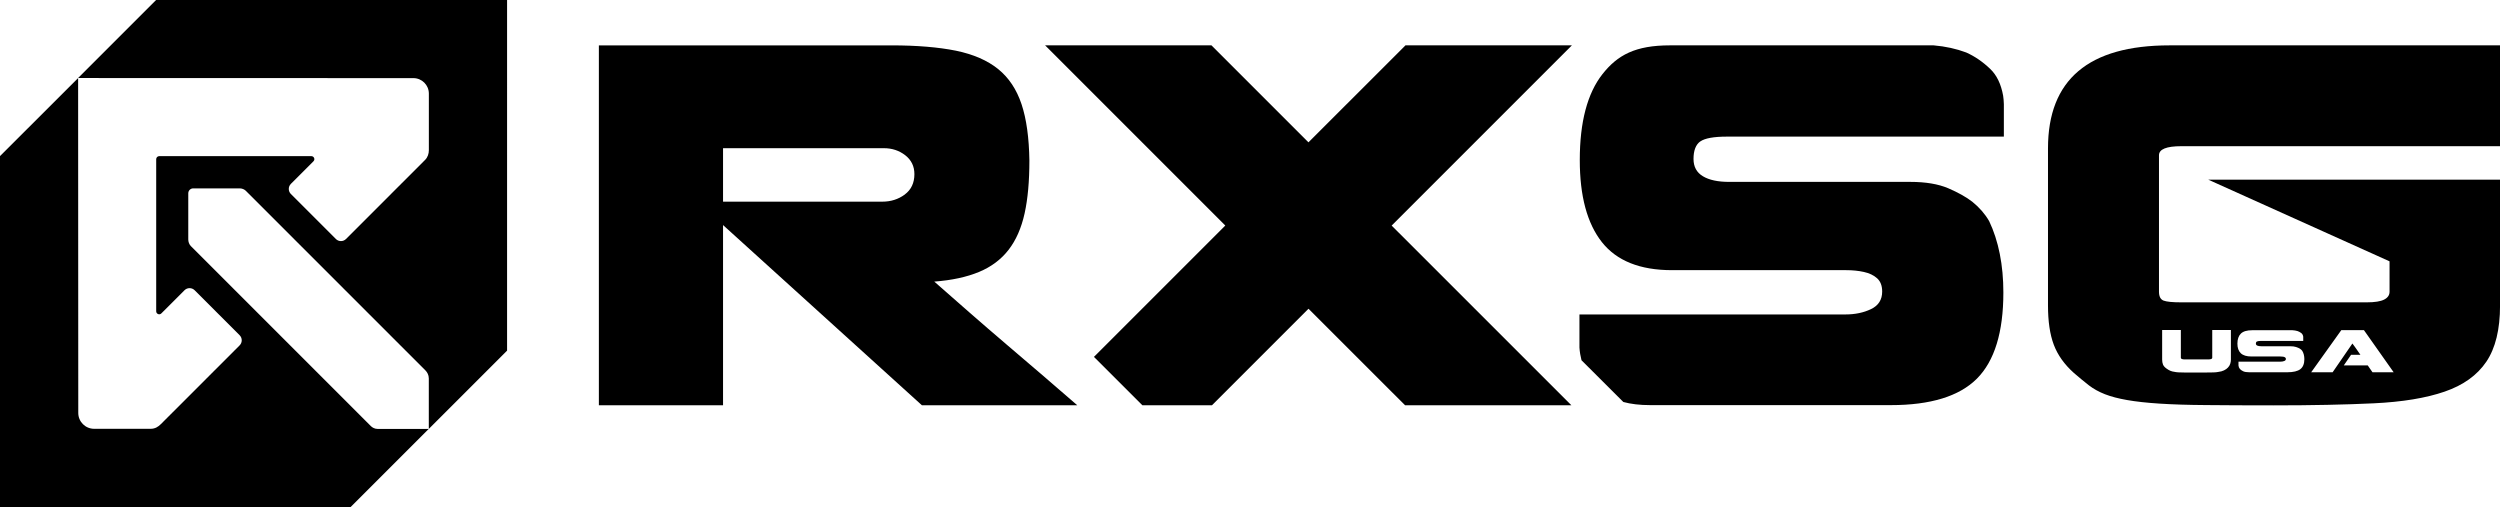 <?xml version="1.0" encoding="UTF-8"?>
<svg id="Layer_1" data-name="Layer 1" xmlns="http://www.w3.org/2000/svg" version="1.1" viewBox="0 0 512 103.85">
  <defs>
    <style>
      .cls-1 {
        fill: #000;
        stroke-width: 0px;
      }
    </style>
  </defs>
  <path class="cls-1" d="M31.97,0l-15.98,15.98,68.67.02c1.75,0,3.17,1.42,3.17,3.17v11.6c0,.69-.23,1.44-.76,1.97-.53.53-16.21,16.21-16.21,16.21-.57.57-1.5.57-2.07,0l-9.22-9.22c-.57-.57-.57-1.5,0-2.07l4.63-4.63c.39-.39.11-1.05-.44-1.05h-31.15c-.34,0-.62.28-.62.62v31.15c0,.55.67.83,1.05.44l4.75-4.75c.57-.57,1.5-.57,2.07,0l9.22,9.22c.57.57.57,1.5,0,2.07,0,0-15.55,15.55-16.12,16.12-.57.57-1.2.97-2.11.97h-11.57c-1.8,0-3.25-1.46-3.25-3.25l-.03-68.58L0,31.97v71.87h71.81l16-16h-10.51c-.54,0-1.05-.27-1.35-.58-.31-.31-36.52-36.52-36.87-36.87-.36-.36-.52-.91-.52-1.34v-9.46c0-.56.45-1.01,1.01-1.01h9.55c.45,0,.93.2,1.22.49.28.28,36.39,36.39,36.77,36.77s.71.95.71,1.66v10.34l16.03-16.03V0H31.97Z"/>
  <g>
    <path class="cls-1" d="M206.14,70.55c-2.57-2.19-5.11-4.38-7.61-6.57-2.5-2.19-4.89-4.3-7.19-6.31,3.61-.27,6.66-.94,9.17-1.98,2.5-1.04,4.51-2.55,6.05-4.53,1.53-1.98,2.62-4.47,3.28-7.46.66-2.98.98-6.6.98-10.84-.07-4.65-.6-8.5-1.61-11.53-1.01-3.02-2.6-5.42-4.79-7.19-2.19-1.77-5.07-3.02-8.65-3.76-3.58-.72-7.97-1.09-13.19-1.09h-59.93v73.71h25.43v-36.91l40.73,36.91h31.82c-2.16-1.87-4.47-3.87-6.93-5.99-2.47-2.11-4.99-4.27-7.56-6.46ZM185.3,39.84c-1.32.97-2.85,1.46-4.59,1.46h-32.63v-10.95h32.94c1.67,0,3.13.48,4.38,1.45,1.25.98,1.87,2.26,1.87,3.86,0,1.81-.66,3.2-1.98,4.18Z"/>
    <polygon class="cls-1" points="321.92 9.29 287.84 9.29 267.97 29.15 248.11 9.29 214.04 9.29 250.94 46.19 224.04 73.09 233.96 83 248.21 83 267.98 63.23 287.76 83 321.82 83 285.01 46.2 321.92 9.29"/>
    <path class="cls-1" d="M348.22,28.97c.94-.66,2.76-.99,5.47-.99h56.7v-6.65c0-.43-.09-1.43-.15-1.75-.43-2.37-1.31-4.2-2.66-5.48-1.53-1.46-3.17-2.58-4.9-3.35-2.02-.76-4.24-1.25-6.67-1.46h-53.99c-7.09,0-10.74,1.97-13.84,5.9-3.09,3.93-4.64,9.8-4.64,17.59,0,7.39,1.51,12.98,4.53,16.81,3.03,3.83,7.81,5.74,14.34,5.74h35.67c1.31,0,2.53.12,3.65.37,1.1.24,2.01.67,2.71,1.3.69.63,1.03,1.53,1.03,2.71,0,1.67-.76,2.87-2.29,3.6-1.53.73-3.27,1.09-5.21,1.09h-54.5v6.78c.05.85.22,1.82.42,2.6l8.57,8.55c1.54.42,3.36.64,5.5.64h49.29c8.13,0,14.01-1.81,17.62-5.42,3.61-3.62,5.42-9.51,5.42-17.65,0-2.78-.24-5.42-.73-7.88-.49-2.47-1.22-4.72-2.18-6.73-.84-1.46-1.99-2.79-3.45-3.97-1.25-.97-2.9-1.89-4.94-2.77-2.05-.87-4.64-1.3-7.77-1.3h-37.1c-2.29,0-4.08-.38-5.36-1.15-1.29-.77-1.93-1.95-1.93-3.55,0-1.74.47-2.94,1.4-3.6Z"/>
    <path class="cls-1" d="M485.88,76.23l-.97-1.4h-4.9l1.49-2.17h1.91c-.15-.21-.29-.41-.41-.59-.13-.18-.25-.37-.38-.55-.13-.18-.26-.37-.4-.56-.14-.19-.29-.39-.45-.61l-4.05,5.89h-4.39l6.17-8.63h4.63l6.09,8.63h-4.34ZM471.12,75.6c-.55.42-1.45.64-2.69.64h-7.78c-.55,0-.97-.07-1.26-.21-.29-.14-.51-.3-.66-.47-.17-.2-.27-.44-.29-.7v-.79h8.57c.3,0,.56-.04.79-.13.23-.09.35-.23.35-.42,0-.14-.05-.24-.16-.32-.11-.07-.24-.13-.41-.15-.17-.03-.35-.04-.56-.04h-5.92c-1,0-1.72-.22-2.19-.67-.46-.45-.69-1.1-.69-1.96,0-.91.24-1.6.71-2.06.47-.46,1.25-.69,2.33-.69h8.24c.37.02.71.08,1.02.17.27.09.52.22.75.39s.38.42.43.76v.87h-8.65c-.41,0-.69.04-.84.12-.14.08-.21.22-.21.42,0,.19.1.33.29.42.2.09.47.13.82.13h5.92c.48,0,.87.05,1.18.15.31.1.57.21.76.32.22.14.4.29.52.46.15.24.26.5.33.79.07.29.11.6.11.92,0,.95-.28,1.64-.83,2.06M456.89,73.64c0,.3-.05.59-.14.87-.09.28-.25.54-.46.76-.21.23-.48.42-.81.58-.33.16-.72.27-1.18.32-.28.06-.6.09-.99.1-.38.01-.87.02-1.48.02h-2.63c-.71,0-1.32,0-1.81,0-.49,0-.89-.01-1.2-.03-.31-.02-.57-.04-.78-.09h.02c-.38-.05-.69-.12-.94-.23-.25-.1-.52-.27-.83-.49-.34-.25-.57-.52-.68-.8-.11-.28-.17-.62-.17-1.02v-6.04h3.83v5.69c0,.1.07.18.2.24.13.06.34.09.61.09h4.76c.31,0,.53-.03.66-.09.13-.06.2-.14.2-.24v-5.69h3.82v6.04ZM452.26,36.8l37.12,16.72v6.23c0,.69-.37,1.23-1.1,1.6-.73.38-1.93.57-3.59.57h-37.95c-1.81,0-3.02-.12-3.65-.36-.62-.25-.93-.85-.93-1.82v-27.94c0-1.24,1.52-1.86,4.58-1.86h65.27V9.29h-67.67c-16.61,0-24.91,7.03-24.91,21.08v32.19c0,3.26.39,5.93,1.19,8.05.8,2.12,2.17,4.03,4.11,5.77,1.12.96,2.14,1.81,3.08,2.54.95.73,2.04,1.33,3.29,1.82,1.26.49,2.76.88,4.54,1.19,1.77.31,3.98.56,6.62.73,2.64.17,5.86.28,9.64.3,3.79.04,8.35.06,13.71.06,7.86,0,14.7-.14,20.54-.42,5.84-.28,10.67-1.07,14.5-2.39,3.82-1.31,6.68-3.36,8.55-6.13,1.87-2.77,2.81-6.61,2.81-11.53v-25.75h-59.74Z"/>
  </g>
</svg>